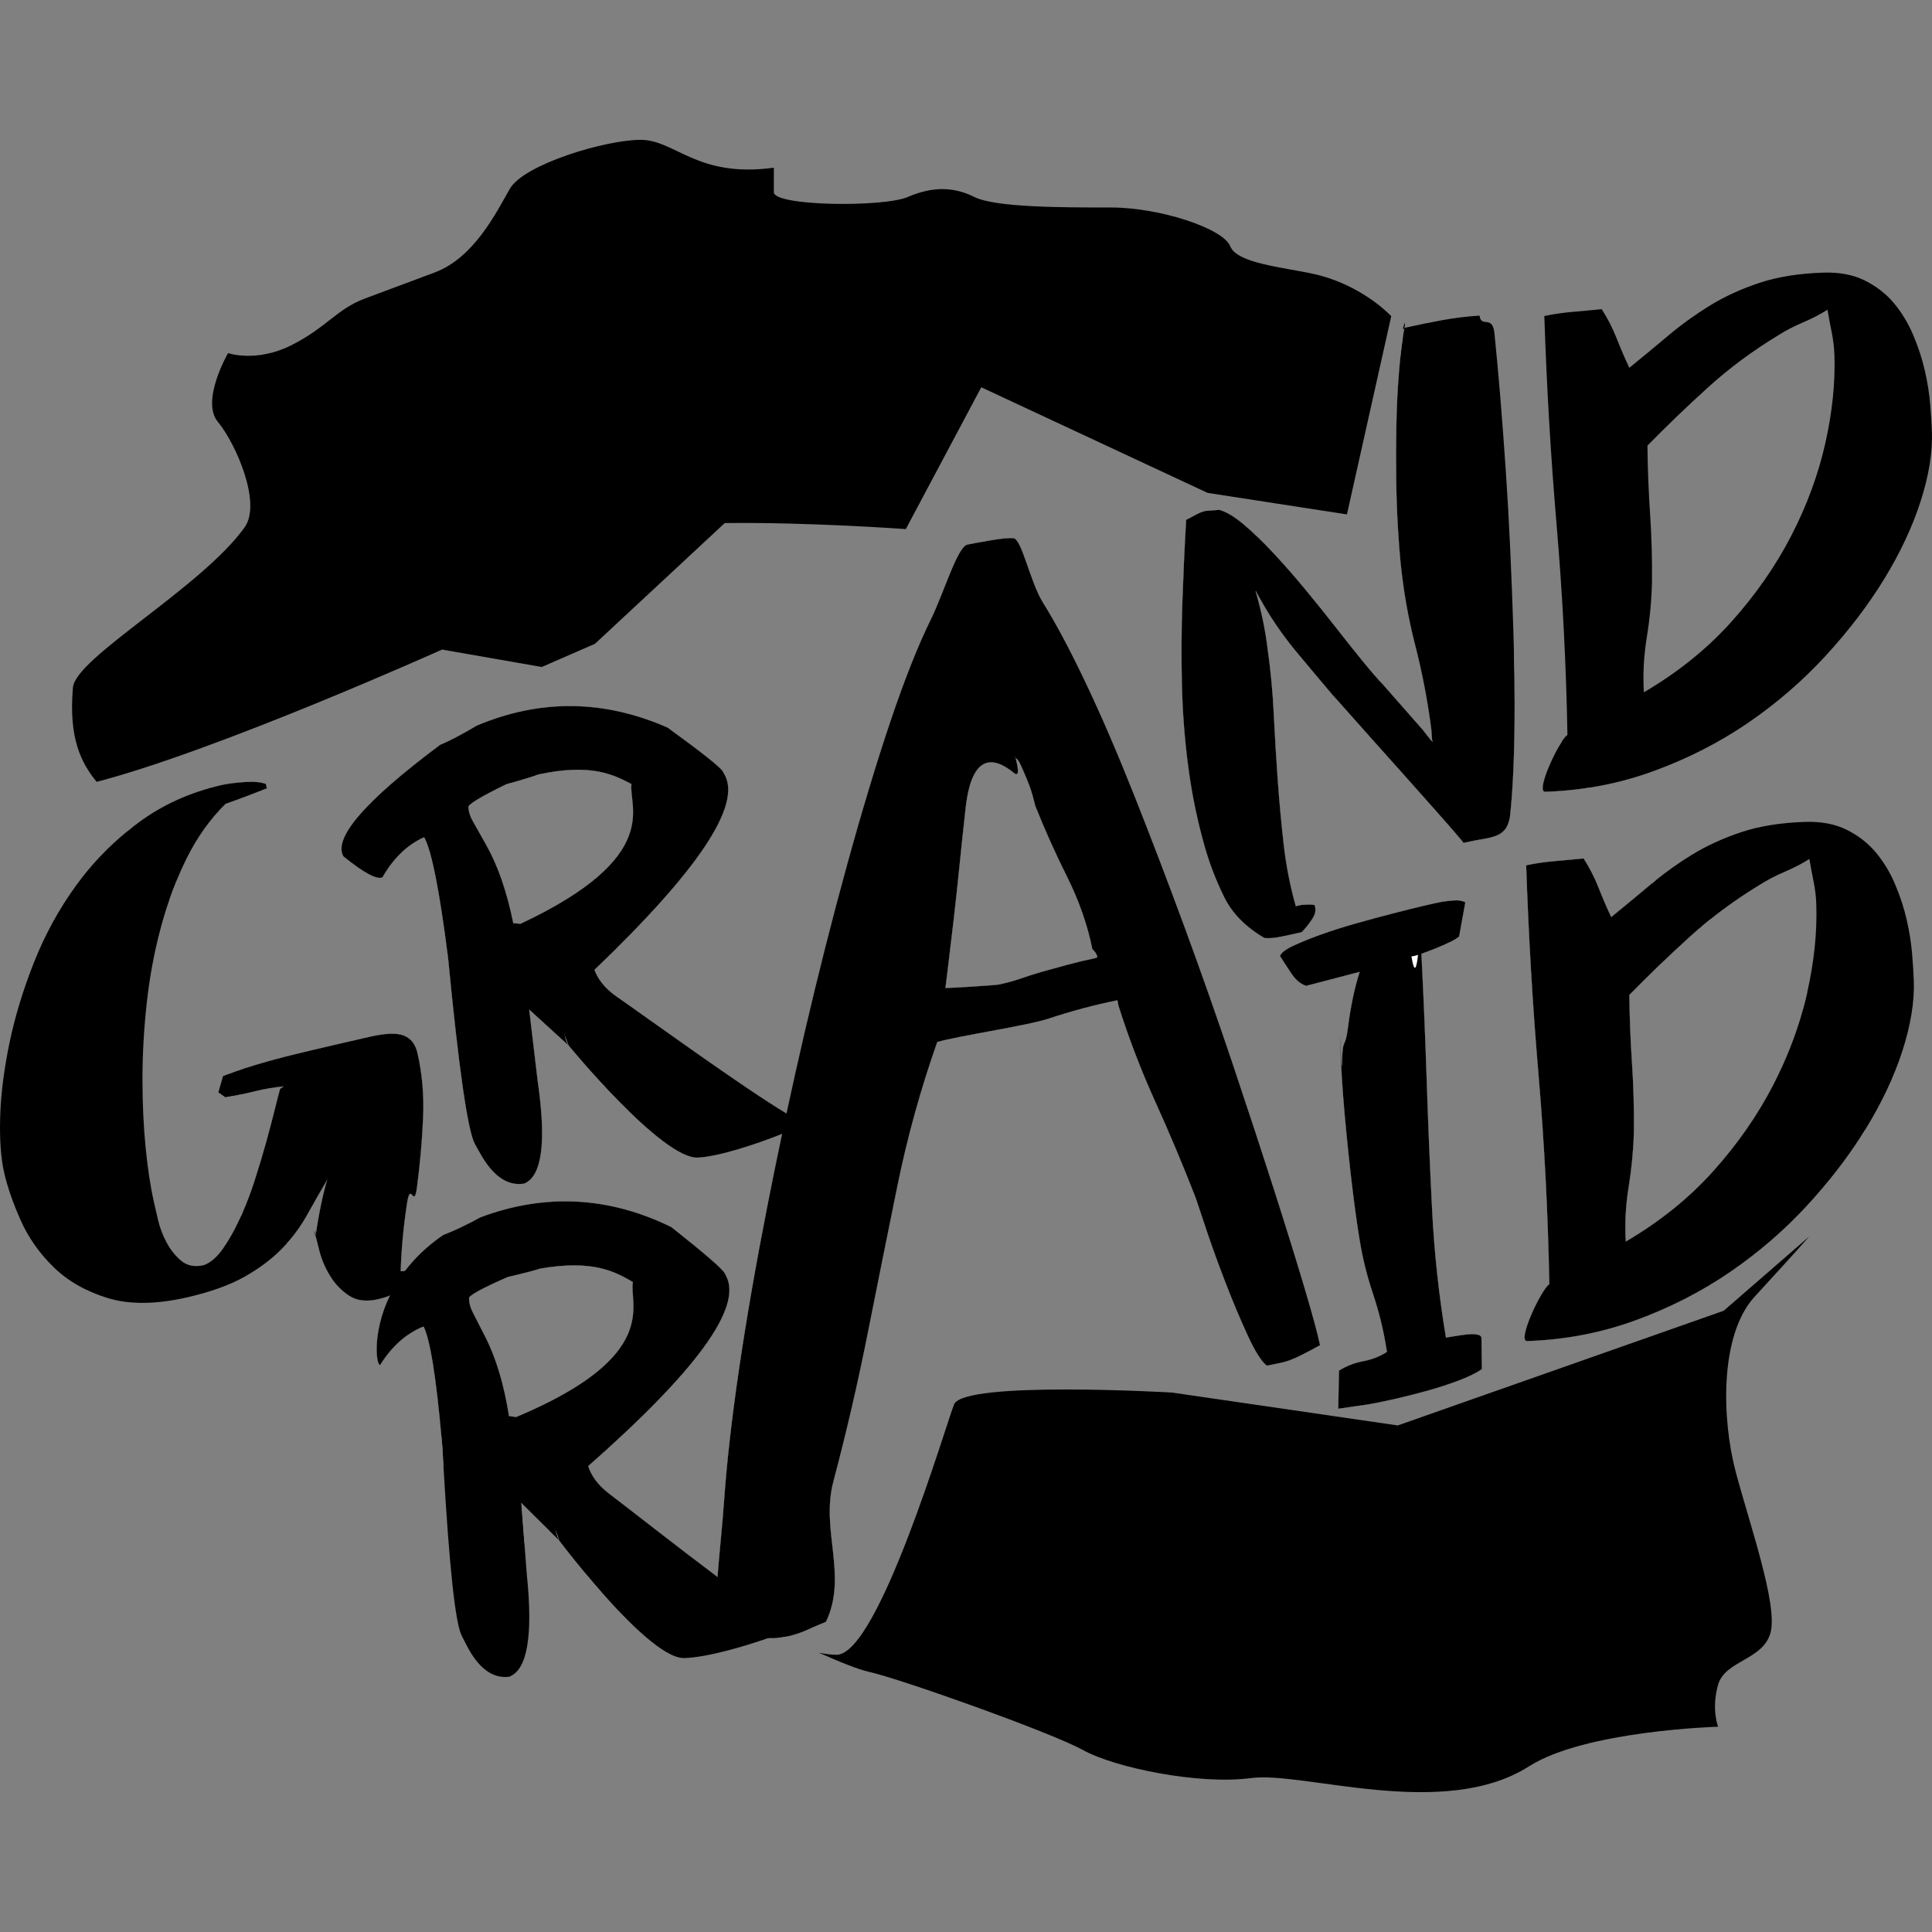 <svg xml:space="preserve" style="enable-background:new 0 0 1417.323 1417.323;" viewBox="0 0 1417.323 1417.323" y="0px" x="0px" xmlns:xlink="http://www.w3.org/1999/xlink" xmlns="http://www.w3.org/2000/svg" id="Calque_1" version="1.1">
<rect x="0" y="0" width="1417.323" height="1417.323" fill="#808080" stroke="none"/>
<g>
	<g>
		<g>
			<g>
				<g>
					<path d="M195.763,578.285c-9.85,4-19.94,7.81-30.27,11.42c-11.48,11.3-21.08,24.84-28.84,40.6c-2.6,5.27-5.03,10.66-7.28,16.18
						c-12.18-16.21-23.94-30.05-31.86-39.98c1.17-0.91,2.36-1.81,3.55-2.71c17.66-13.22,38.07-22.5,61.26-27.84
						c4.32-0.99,9.94-1.73,16.88-2.21c6.92-0.48,12.19-0.02,15.83,1.37L195.763,578.285z"></path>
					<path d="M956.953,944.665c-6.06-20.36-13.57-44.56-22.55-72.62c-9-28.06-19.05-58.63-30.15-91.72
						c-11.12-33.07-22.8-66.28-35.04-99.61c-12.26-33.33-24.58-65.57-36.93-96.75c-12.38-31.16-24.31-58.87-35.83-83.1
						c-11.51-24.22-21.96-43.81-31.3-58.75c-9.36-14.94-15.52-46.66-21.7-47.31c-3.36-0.27-8.89,0.27-16.6,1.58
						c-7.71,1.33-13.42,2.37-17.11,3.12c-7.41,1.5-17.39,35.66-26.74,54.63c-9.37,18.97-19.2,43.73-29.52,74.28
						s-20.93,65.67-31.88,105.36c-10.94,39.69-21.34,80.69-31.2,123c-4.65,19.97-9.13,39.98-13.45,60.03
						c-30.41-18-102.29-70.21-124.48-85.62c-9.31-6.46-14.1-13.39-16.38-19.71c76.28-73.04,108.09-120.8,95.42-143.3l-1.22-2.18
						c-1.78-3.16-15.3-13.91-40.55-32.23c-46.75-20.56-93.42-21.04-140.03-1.44c-10.58,6.32-19.55,11.03-26.9,14.13
						c-54.88,40.99-78.52,68.25-70.89,81.78c14.88,12.05,24.42,17.19,28.62,15.43c7.61-13.37,17.17-22.9,28.67-28.6l1.98-0.83
						c5.41,9.61,11.26,39.11,17.53,88.49c7.89,81.8,14.49,127.41,19.8,136.83l3.74,6.64c9.43,16.77,20.22,24.12,32.36,22.07
						c13.04-5.49,16.31-30.6,9.8-75.35l-6.22-52.34l28.91,26.37c0,0,68.64,83.64,94.92,82.28c15.61-0.81,43.59-10.1,61.71-17.41
						c-3.7,17.47-7.27,34.98-10.71,52.52c-8.4,42.74-15.33,82.55-20.78,119.47c-5.44,36.9-9.14,69.55-11.1,97.93
						c-1.01,14.67-3.25,35.99-4.79,55.12c-30.59-22.98-65.25-50.27-79.32-60.94c-9.02-6.84-13.52-13.97-15.54-20.38
						c79.25-69.79,113.03-116.19,101.31-139.2l-1.14-2.23c-1.65-3.23-14.7-14.53-39.16-33.89c-45.86-22.49-92.48-24.91-139.86-7.27
						c-10.83,5.88-19.99,10.21-27.46,12.99c-11.98,8.19-21.16,17.27-28.13,26.47l-3.14,0.22c0.47-15.95,2.02-32.57,4.66-49.88
						c2.64-17.31,5.08,5.28,7.32-11.94c2.25-17.22,3.73-34.13,4.46-50.75s-0.64-32.45-4.1-47.49c-1.51-6.58-4.89-10.87-10.11-12.89
						c-5.22-2.01-13.52-1.71-24.92,0.91c-7.87,1.81-16.5,3.8-25.94,5.97c-9.43,2.17-18.95,4.43-28.55,6.76
						c-9.61,2.33-19.05,4.88-28.35,7.63c-3.3,0.98-6.48,1.97-9.51,2.97c-0.61,6.58-1.38,12.92-2.26,19
						c3.46-0.71,6.92-1.49,10.39-2.35c7.24-1.79,14.31-2.98,21.21-3.58l-2.7,1.73c-0.93,3.18-2.25,8.25-3.95,15.2
						c-1.72,6.95-3.82,14.92-6.29,23.9c-2.5,8.99-5.31,18.35-8.44,28.11c-2.67,8.29-5.64,16.2-8.93,23.74
						c10.16,5.29,22.69,12.34,34.35,20.37c4.87-5.69,9.05-11.68,12.57-17.97c4.83-8.66,9.92-17.56,15.26-26.71
						c-1.44,4.54-2.9,10.32-4.38,17.34c-1.49,7.02-2.81,14.38-3.92,22.06c0.15-4.25-0.3-0.5-0.43,1.38
						c-0.22-0.88-0.41-1.68-0.57-2.41c-0.71-3.07,0,2.52,0.54,3.17c0.01,0.17,0.03,0.21,0.08,0.05c0.04,0.02,0.08-0.01,0.13-0.08
						c0.72,2.97,1.68,6.72,2.87,11.24c1.65,6.31,4.29,12.38,7.91,18.22c3.62,5.85,8.23,10.6,13.84,14.26
						c5.59,3.66,12.72,4.49,21.37,2.51c2.83-0.66,5.65-1.54,8.47-2.67c-13.37,27.7-9.87,51.91-7.1,50.88
						c8.17-13.03,18.11-22.16,29.84-27.38l2.02-0.75c4.75,9.32,9.12,36.47,13.15,81.46c15.3,4.44,34.54,12.21,49.05,25.4
						c14.38,13.08,24.11,29.48,30.54,43.46l6.73,6.68c0,0,8.07,10.72,19.68,24.6c21.47,0.04,59.33-2.62,79.27,10.07
						c4.31,2.74,9.76,5.96,15.97,9.47c13.18,7.44,29.84,16.17,46.48,24.36c1.44,0.71,2.88,1.42,4.32,2.11
						c0.54-0.1,1.08-0.2,1.62-0.31c4.76-0.96,9.53-2.53,14.32-4.68c4.79-2.16,9.47-4.17,14.05-6.05
						c16.18-34.11-4.11-67.06,5.42-102.9c9.5-35.84,17.87-71.91,25.1-108.24c7.21-36.32,14.48-72.42,21.8-108.3
						c7.3-35.86,17.06-71.15,29.29-105.89c16.1-4.68,65.55-11.8,82.05-17.28c16.49-5.47,33.2-9.93,50.12-13.36l0.83,4.1
						c7.62,24.07,16.66,47.62,27.11,70.64c10.43,23.03,20.25,46.41,29.48,70.16c1.44,4.44,4.24,12.77,8.36,24.98
						c4.12,12.2,8.78,25.01,13.98,38.43c5.19,13.41,10.49,25.98,15.89,37.69c5.39,11.71,10.05,19.06,13.96,22.07l10.3-2.09
						c4.23-0.86,9.08-2.67,14.58-5.44c5.49-2.78,10.21-5.27,14.16-7.49C966.803,979.065,962.993,965.015,956.953,944.665z
						 M381.793,677.715l-5.27-0.48c-4.64-23-11.25-42.13-19.84-57.37l-9.99-17.75c-1.89-3.35-2.9-6.6-3.04-9.75
						c-1.03-1.83,8.2-7.51,27.71-17.05c12.72-3.54,20.51-5.92,23.38-7.13c39.21-8.5,55.65,0.29,68.53,7
						C460.803,591.245,486.853,628.475,381.793,677.715z M373.403,1038.845c-3.67-23.17-9.48-42.56-17.42-58.15l-9.25-18.14
						c-1.75-3.43-2.62-6.72-2.63-9.87c-0.96-1.88,8.51-7.17,28.4-15.88c12.85-3.01,20.73-5.07,23.65-6.15
						c39.53-6.87,55.59,2.61,68.18,9.85c-3.14,15.94,21.34,54.21-85.67,99.04L373.403,1038.845z M802.763,703.065
						c-6.34,1.29-12.91,2.86-19.67,4.7c-6.79,1.86-13.29,3.65-19.54,5.38c-5.2,1.54-10.24,3.15-15.12,4.84
						c-4.89,1.71-10.24,3.15-16.05,4.33c-2.64,0.53-37.69,2.71-38.83,2.46c0.4-3.39,1.19-9.72,2.34-18.97
						c1.15-9.23,2.43-19.93,3.82-32.08c1.39-12.13,2.78-24.98,4.16-38.55c1.37-13.55,2.69-26.04,3.96-37.44
						c1.26-11.39,4.49-56.45,36.01-30.71c4.82,3.94,2.44-6.24,1.23-10.85c1.12,0.34,2.39,2.07,3.81,5.2
						c1.48,3.25,3.05,6.86,4.66,10.8c1.63,3.93,2.93,7.7,3.94,11.29c1,3.6,1.65,6.07,1.92,7.44c6.78,17.13,14.55,34.53,23.37,52.18
						c8.8,17.67,15.01,35.38,18.61,53.15c2.05,1.96,3.26,3.85,3.63,5.66C805.103,702.365,804.353,702.745,802.763,703.065z"></path>
					<path d="M1020.633,231.905l-32.52,145.46l-102.2-15.78l-166.05-77.49l-55.35,104.05c0,0-71.74-5.21-132.84-4.42l-95.2,88.56
						l-39.03,17.02l-73.15-12.78c0,0-164.45,73.93-253.39,97.04c-11.26-13.86-20.64-31.66-17.39-69.22
						c1.89-21.85,94.05-73.14,125.89-117.39c12.91-17.95-6.69-62.01-19.54-77.43s7.45-50.48,7.45-50.48s20.56,7.15,46.27-5.7
						c25.7-12.85,33.45-26.58,54.01-34.29s20.56-7.71,51.14-19.1c28.91-10.76,45-43.43,55.28-61.42
						c10.28-17.99,70.19-35.94,95.89-35.94c25.7,0,41.24,28.15,97.79,20.44c0,0,0,7.71,0,17.99c0,10.28,80.27,11.2,98.26,3.49
						c17.99-7.71,33.41-7.71,48.83,0c15.43,7.71,64.26,7.71,100.24,7.71c35.98,0,82.24,15.42,87.38,28.27
						c5.14,12.86,38.55,15.43,61.68,20.57C987.223,206.195,1007.783,219.055,1020.633,231.905z"></path>
					<path d="M1087.093,1004.405c-4.14,2.84-9.84,5.62-17.07,8.36c-7.24,2.73-14.98,5.25-23.25,7.55
						c-8.27,2.28-16.3,4.31-24.08,6.08c-7.78,1.75-14.11,3.04-18.97,3.85l-21.96,3.19l0.53-27.92c5.22-3.35,11.08-5.64,17.6-6.88
						c6.52-1.24,12.39-3.53,17.6-6.88l-0.83-4.96c-2.11-12.64-5.28-25.26-9.49-37.85c-4.22-12.6-7.4-25.37-9.56-38.31
						c-2-12.03-3.96-26.02-5.84-41.94c-1.89-15.92-3.65-32.79-5.27-50.62c-1.63-17.82-2.78-36.19-3.42-55.1
						c-0.1-2.8-0.14-4.05-0.14-4.2c0.08,1.02,1.4,34.08,1.67,19.42c0.32-17.68,2.24-8.12,4.21-23.92
						c1.98-15.8,4.87-29.58,8.68-41.35l-39.24,10.26c-4.05-1.18-7.74-4.28-11.06-9.29c-3.35-5.01-6.07-9.2-8.16-12.56
						c0.78-2.28,3.91-4.75,9.44-7.37c5.52-2.62,12.27-5.37,20.25-8.25s16.66-5.64,26.02-8.28c9.37-2.65,18.28-5.06,26.77-7.25
						c8.47-2.18,16.04-4.07,22.71-5.64c6.65-1.58,11.1-2.56,13.35-2.93c2.61-0.44,5.64-0.79,9.05-1.05c3.42-0.26,6.18,0.21,8.31,1.4
						l-4.5,24.91c-0.97,1.09-3.15,2.45-6.52,4.1c-3.38,1.65-7.05,3.27-11.01,4.86c-3.61,1.44-6.99,2.73-10.17,3.84
						c1.56,31.06,2.86,62.16,3.89,93.32c1.03,31.56,2.35,63.09,3.95,94.55c1.58,31.47,4.98,62.72,10.15,93.75
						c1.49-0.25,3.74-0.62,6.74-1.12c2.99-0.5,5.91-0.91,8.73-1.23c2.84-0.32,5.34-0.29,7.52,0.12c2.18,0.4,3.21,1.38,3.09,2.92
						L1087.093,1004.405z"></path>
					<path d="M1111.133,515.915c0.03,17.18-0.26,32.93-0.86,47.28c-0.6,14.35-1.47,26.47-2.61,36.37c-0.69,3.86-1.91,6.85-3.64,8.97
						c-1.74,2.12-3.99,3.67-6.75,4.67c-2.78,0.99-6.14,1.8-10.09,2.44c-3.95,0.64-8.45,1.52-13.51,2.66
						c-0.07-0.24-2.25-2.84-6.53-7.81c-4.29-4.98-9.72-11.17-16.32-18.59c-6.59-7.43-13.84-15.57-21.74-24.43
						c-7.89-8.85-15.4-17.25-22.5-25.18c-7.09-7.92-13.29-14.88-18.57-20.87c-5.29-5.98-8.7-9.79-10.24-11.42
						c-9.17-10.8-18.13-21.46-26.86-31.99c-8.73-10.53-16.57-21.69-23.5-33.48l-5.4-9.55c-0.26-0.93-0.57-1.35-0.9-1.28l0.79,2.79
						c3.76,13.25,6.44,26.5,8.04,39.73c2.2,15.33,3.68,31,4.46,47.02c0.77,16.02,1.73,32.05,2.87,48.11
						c1.15,16.06,2.62,31.98,4.4,47.78c1.79,15.78,4.77,31.01,8.92,45.65l4.05-0.91c1.41-0.07,2.91-0.16,4.5-0.27
						c1.59-0.11,3.32,0,5.21,0.32c1.25,3.18,0.7,6.58-1.68,10.2c-2.39,3.63-4.98,6.86-7.75,9.71l-7.6,1.7
						c-3.38,0.76-6.69,1.44-9.92,2.04c-3.25,0.6-6.52,0.77-9.81,0.53c-13.79-8.04-23.64-18.07-29.55-30.09
						c-5.92-12.03-10.67-24.31-14.23-36.86c-5.48-19.29-9.51-38.9-12.12-58.84c-2.61-19.93-4.15-39.91-4.62-59.96
						c-0.48-20.03-0.37-40.21,0.33-60.51c0.71-20.3,1.62-40.47,2.77-60.5c1.89-0.92,4.15-2.11,6.79-3.57
						c2.64-1.45,5.14-2.44,7.51-2.97l10.01-0.76c5.04,1.34,11,4.89,17.84,10.64c6.83,5.77,14.13,12.78,21.86,21.06
						c7.73,8.29,15.57,17.22,23.5,26.82c7.92,9.59,15.42,18.92,22.47,27.96c7.06,9.05,13.61,17.29,19.67,24.7
						c6.05,7.42,10.85,12.96,14.41,16.61l29.42,33.46l5.92,7.57l1.5,1.52l-0.49-1.75l-0.56-7.66c-2.69-20.9-6.63-41.4-11.79-61.5
						c-5.17-20.1-8.8-40.79-10.88-62.08c-0.58-5.81-1.19-13.95-1.83-24.44c-0.63-10.48-1.06-22.07-1.24-34.76
						c-0.19-12.68-0.16-25.86,0.1-39.51c0.25-13.65,0.87-26.65,1.87-38.98c0.36-4.52,0.77-8.88,1.23-13.06
						c2.16,4.99,4.96,9.49,8.57,12.38c3.78,3.02,7.56,5.15,11.2,7.05c8.76,4.56,16.77,7.76,22.21,18.65
						c7.71,15.42,2.57,25.7,12.85,38.55c2.73,3.41,3.59,7.54,3.44,12.49c-0.42,13.72-8.66,33.72-6.77,62.04
						c2.37,35.51,19.28,58.63,31.97,82.14C1111.063,501.445,1111.123,508.765,1111.133,515.915z"></path>
					<path d="M1162.503,578.335c-9.49,1.36-19.14,2.19-28.95,2.52c-5.68,0.19,3.07-21.35,10.21-33.6
						C1149.073,555.555,1155.213,565.555,1162.503,578.335z"></path>
					<path d="M1273.383,1079.955c10.28,38.55,30.72,96.82,25.58,117.38c-5.14,20.56-33.41,20.56-38.55,38.55
						c-5.14,17.99,0,30.84,0,30.84s-97.47,2.76-138.71,29.04c-62.77,39.99-165.33,3.49-203.88,8.63
						c-38.55,5.14-100.23-7.71-123.36-20.56s-133.65-52.17-156.78-57.31c-7.66-1.7-21.25-7.07-37.02-14.14
						c4.45,0.97,8.8,1.55,12.93,1.59c30.94,0.29,81.09-171.34,86.35-183.76c7.41-17.51,159.86-8.63,159.86-8.63l165.6,24.13
						l239.11-84.14l62.7-54.45c-12.69,14.45-27.1,29.94-40.18,44.32C1261.333,979.715,1263.103,1041.405,1273.383,1079.955z"></path>
					<path d="M1365.323,833.495c-11.02,17.18-24.12,34.03-39.31,50.55c-16.92,18.39-35.89,34.78-56.93,49.19
						c-21.04,14.39-44.16,26.2-69.36,35.4c-25.22,9.2-51.7,14.26-79.46,15.17c-7.61,0.25,10.73-38.57,16.33-41.67
						c-0.93-51.4-3.57-102.57-7.9-153.51c-4.34-50.93-7.36-102.21-9.06-153.83c6.81-1.44,13.72-2.46,20.75-3.05
						c7.02-0.6,14.13-1.25,21.35-1.98c4.41,6.9,8.07,14.06,10.99,21.48c2.9,7.43,5.99,14.61,9.27,21.53
						c9.64-7.83,19.18-15.74,28.63-23.69c0.3-0.25,0.59-0.5,0.89-0.73c12.57,12.41,25.56,22.4,37.62,30.59
						c-3.25,2.72-6.44,5.49-9.55,8.32c-15.53,14.09-30.29,28.29-44.29,42.58c0.17,16.74,0.82,33.45,1.94,50.16
						c1.12,16.71,1.57,33.56,1.37,50.55c-0.33,13.11-1.61,26.5-3.81,40.15c-2.23,13.66-2.93,27.03-2.12,40.11
						c25.03-14.65,46.45-31.92,64.27-51.79c17.8-19.88,32.44-40.92,43.89-63.13c9.42-18.27,16.7-36.75,21.86-55.46
						c1.98,6.14,2.97,12.99,2.97,20.83c0,28.27,23.05,39.43,33.34,57.42C1362.013,823.955,1364.143,828.785,1365.323,833.495z"></path>
				</g>
				<path d="M956.953,944.665c-6.06-20.36-13.57-44.56-22.55-72.62
					c-9-28.06-19.05-58.63-30.15-91.72c-11.12-33.07-22.8-66.28-35.04-99.61c-12.26-33.33-24.58-65.57-36.93-96.75
					c-12.38-31.16-24.31-58.87-35.83-83.1c-11.51-24.22-21.96-43.81-31.3-58.75c-9.36-14.94-15.52-46.66-21.7-47.31
					c-3.36-0.27-8.89,0.27-16.6,1.58c-7.71,1.33-13.42,2.37-17.11,3.12c-7.41,1.5-17.39,35.66-26.74,54.63
					c-9.37,18.97-19.2,43.73-29.52,74.28s-20.93,65.67-31.88,105.36c-10.94,39.69-21.34,80.69-31.2,123
					c-4.65,19.97-9.13,39.98-13.45,60.03c-30.41-18-102.29-70.21-124.48-85.62c-9.31-6.46-14.1-13.39-16.38-19.71
					c76.28-73.04,108.09-120.8,95.42-143.3l-1.22-2.18c-1.78-3.16-15.3-13.91-40.55-32.23c-46.75-20.56-93.42-21.04-140.03-1.44
					c-10.58,6.32-19.55,11.03-26.9,14.13c-54.88,40.99-78.52,68.25-70.89,81.78c14.88,12.05,24.42,17.19,28.62,15.43
					c7.61-13.37,17.17-22.9,28.67-28.6l1.98-0.83c5.41,9.61,11.26,39.11,17.53,88.49c7.89,81.8,14.49,127.41,19.8,136.83l3.74,6.64
					c9.43,16.77,20.22,24.12,32.36,22.07c13.04-5.49,16.31-30.6,9.8-75.35l-6.22-52.34l28.91,26.37c0,0,68.64,83.64,94.92,82.28
					c15.61-0.81,43.59-10.1,61.71-17.41c-3.7,17.47-7.27,34.98-10.71,52.52c-8.4,42.74-15.33,82.55-20.78,119.47
					c-5.44,36.9-9.14,69.55-11.1,97.93c-1.01,14.67-3.25,35.99-4.79,55.12c-30.59-22.98-65.25-50.27-79.32-60.94
					c-9.02-6.84-13.52-13.97-15.54-20.38c79.25-69.79,113.03-116.19,101.31-139.2l-1.14-2.23c-1.65-3.23-14.7-14.53-39.16-33.89
					c-45.86-22.49-92.48-24.91-139.86-7.27c-10.83,5.88-19.99,10.21-27.46,12.99c-11.98,8.19-21.16,17.27-28.13,26.47l-3.14,0.22
					c0.47-15.95,2.02-32.57,4.66-49.88c2.64-17.31,5.08,5.28,7.32-11.94c2.25-17.22,3.73-34.13,4.46-50.75s-0.64-32.45-4.1-47.49
					c-1.51-6.58-4.89-10.87-10.11-12.89c-5.22-2.01-13.52-1.71-24.92,0.91c-7.87,1.81-16.5,3.8-25.94,5.97
					c-9.43,2.17-18.95,4.43-28.55,6.76c-9.61,2.33-19.05,4.88-28.35,7.63c-3.3,0.98-6.48,1.97-9.51,2.97
					c-4.04,1.32-7.84,2.66-11.41,4.02l-1.93,17.02c3.68-0.59,7.38-1.27,11.08-2.04c3.46-0.71,6.92-1.49,10.39-2.35
					c7.24-1.79,14.31-2.98,21.21-3.58l-2.7,1.73c-0.93,3.18-2.25,8.25-3.95,15.2c-1.72,6.95-3.82,14.92-6.29,23.9
					c-2.5,8.99-5.31,18.35-8.44,28.11c-2.67,8.29-5.64,16.2-8.93,23.74c-0.31,0.72-0.62,1.42-0.94,2.13l33.34,20.47
					c0.67-0.74,1.32-1.48,1.95-2.23c4.87-5.69,9.05-11.68,12.57-17.97c4.83-8.66,9.92-17.56,15.26-26.71
					c-1.44,4.54-2.9,10.32-4.38,17.34c-1.49,7.02-2.81,14.38-3.92,22.06c0.15-4.25-0.3-0.5-0.43,1.38
					c-0.22-0.88-0.41-1.68-0.57-2.41c-0.71-3.07,0,2.52,0.54,3.17c0.01,0.17,0.03,0.21,0.08,0.05c0.04,0.02,0.08-0.01,0.13-0.08
					c0.72,2.97,1.68,6.72,2.87,11.24c1.65,6.31,4.29,12.38,7.91,18.22c3.62,5.85,8.23,10.6,13.84,14.26
					c5.59,3.66,12.72,4.49,21.37,2.51c2.83-0.66,5.65-1.54,8.47-2.67c-13.37,27.7-9.87,51.91-7.1,50.88
					c8.17-13.03,18.11-22.16,29.84-27.38l2.02-0.75c4.75,9.32,9.12,36.47,13.15,81.46c0.22,2.5,0.45,5.07,0.67,7.69
					c0.24,4.35,0.48,8.6,0.71,12.75l59.43,57.26l-2.28-29.71l21.06,20.87l6.73,6.68c0,0,8.07,10.72,19.68,24.6
					c3.44,4.1,7.18,8.48,11.12,12.94c24.75,3.72,63.17,9.56,83.84,12.95c7.84,1.29,13.12,2.23,14.13,2.57
					c0,0,12.51,8.72,28.87,16.87c0.94,0.47,1.89,0.94,2.85,1.4c1.68-0.15,3.42-0.39,5.23-0.72c0.54-0.1,1.08-0.2,1.62-0.31
					c4.76-0.96,9.53-2.53,14.32-4.68c4.79-2.16,9.47-4.17,14.05-6.05c16.18-34.11-4.11-67.06,5.42-102.9
					c9.5-35.84,17.87-71.91,25.1-108.24c7.21-36.32,14.48-72.42,21.8-108.3c7.3-35.86,17.06-71.15,29.29-105.89
					c16.1-4.68,65.55-11.8,82.05-17.28c16.49-5.47,33.2-9.93,50.12-13.36l0.83,4.1c7.62,24.07,16.66,47.62,27.11,70.64
					c10.43,23.03,20.25,46.41,29.48,70.16c1.44,4.44,4.24,12.77,8.36,24.98c4.12,12.2,8.78,25.01,13.98,38.43
					c5.19,13.41,10.49,25.98,15.89,37.69c5.39,11.71,10.05,19.06,13.96,22.07l10.3-2.09c4.23-0.86,9.08-2.67,14.58-5.44
					c5.49-2.78,10.21-5.27,14.16-7.49C966.803,979.065,962.993,965.015,956.953,944.665z M381.793,677.715l-5.27-0.48
					c-4.64-23-11.25-42.13-19.84-57.37l-9.99-17.75c-1.89-3.35-2.9-6.6-3.04-9.75c-1.03-1.83,8.2-7.51,27.71-17.05
					c12.72-3.54,20.51-5.92,23.38-7.13c39.21-8.5,55.65,0.29,68.53,7C460.803,591.245,486.853,628.475,381.793,677.715z
					 M372.503,936.805c12.85-3.01,20.73-5.07,23.65-6.15c39.53-6.87,55.59,2.61,68.18,9.85c-3.14,15.94,21.34,54.21-85.67,99.04
					l-5.26-0.7c-3.67-23.17-9.48-42.56-17.42-58.15l-9.25-18.14c-1.75-3.43-2.62-6.72-2.63-9.87
					C343.143,950.805,352.613,945.515,372.503,936.805z M802.763,703.065c-6.34,1.29-12.91,2.86-19.67,4.7
					c-6.79,1.86-13.29,3.65-19.54,5.38c-5.2,1.54-10.24,3.15-15.12,4.84c-4.89,1.71-10.24,3.15-16.05,4.33
					c-2.64,0.53-37.69,2.71-38.83,2.46c0.4-3.39,1.19-9.72,2.34-18.97c1.15-9.23,2.43-19.93,3.82-32.08
					c1.39-12.13,2.78-24.98,4.16-38.55c1.37-13.55,2.69-26.04,3.96-37.44c1.26-11.39,4.49-56.45,36.01-30.71
					c4.82,3.94,2.44-6.24,1.23-10.85c1.12,0.34,2.39,2.07,3.81,5.2c1.48,3.25,3.05,6.86,4.66,10.8c1.63,3.93,2.93,7.7,3.94,11.29
					c1,3.6,1.65,6.07,1.92,7.44c6.78,17.13,14.55,34.53,23.37,52.18c8.8,17.67,15.01,35.38,18.61,53.15
					c2.05,1.96,3.26,3.85,3.63,5.66C805.103,702.365,804.353,702.745,802.763,703.065z M195.033,575.115
					c-3.64-1.39-8.91-1.85-15.83-1.37c-6.94,0.48-12.56,1.22-16.88,2.21c-23.19,5.34-43.6,14.62-61.26,27.84
					c-1.19,0.9-2.38,1.8-3.55,2.71c-1.41,1.1-2.8,2.22-4.17,3.35l30.95,50.05c1.58-4.55,3.27-9.02,5.08-13.42
					c2.25-5.52,4.68-10.91,7.28-16.18c7.76-15.76,17.36-29.3,28.84-40.6c10.33-3.61,20.42-7.42,30.27-11.42L195.033,575.115z" style="fill-rule:evenodd;clip-rule:evenodd;fill:#FFFFFF;"></path>
				<path d="M1087.093,1004.405c-4.14,2.84-9.84,5.62-17.07,8.36
					c-7.24,2.73-14.98,5.25-23.25,7.55c-8.27,2.28-16.3,4.31-24.08,6.08c-7.78,1.75-14.11,3.04-18.97,3.85l-21.96,3.19l0.53-27.92
					c5.22-3.35,11.08-5.64,17.6-6.88c6.52-1.24,12.39-3.53,17.6-6.88l-0.83-4.96c-2.11-12.64-5.28-25.26-9.49-37.85
					c-4.22-12.6-7.4-25.37-9.56-38.31c-2-12.03-3.96-26.02-5.84-41.94c-1.89-15.92-3.65-32.79-5.27-50.62
					c-1.63-17.82-2.78-36.19-3.42-55.1c-0.1-2.8-0.14-4.05-0.14-4.2c0.08,1.02,1.4,34.08,1.67,19.42
					c0.32-17.68,2.24-8.12,4.21-23.92c1.98-15.8,4.87-29.58,8.68-41.35l-39.24,10.26c-4.05-1.18-7.74-4.28-11.06-9.29
					c-3.35-5.01-6.07-9.2-8.16-12.56c0.78-2.28,3.91-4.75,9.44-7.37c5.52-2.62,12.27-5.37,20.25-8.25s16.66-5.64,26.02-8.28
					c9.37-2.65,18.28-5.06,26.77-7.25c8.47-2.18,16.04-4.07,22.71-5.64c6.65-1.58,11.1-2.56,13.35-2.93
					c2.61-0.44,5.64-0.79,9.05-1.05c3.42-0.26,6.18,0.21,8.31,1.4l-4.5,24.91c-0.97,1.09-3.15,2.45-6.52,4.1
					c-3.38,1.65-7.05,3.27-11.01,4.86c-3.61,1.44-6.99,2.73-10.17,3.84c1.56,31.06,2.86,62.16,3.89,93.32
					c1.03,31.56,2.35,63.09,3.95,94.55c1.58,31.47,4.98,62.72,10.15,93.75c1.49-0.25,3.74-0.62,6.74-1.12
					c2.99-0.5,5.91-0.91,8.73-1.23c2.84-0.32,5.34-0.29,7.52,0.12c2.18,0.4,3.21,1.38,3.09,2.92L1087.093,1004.405z" style="fill-rule:evenodd;clip-rule:evenodd;fill:#FFFFFF;"></path>
				<path d="M1359.003,818.685l-33.34-57.42l5.9-28.91l-5.77-4.3
					c-0.02,0.08-0.03,0.15-0.05,0.23c-0.92,4.06-1.93,8.11-3.05,12.15c-5.16,18.71-12.44,37.19-21.86,55.46
					c-11.45,22.21-26.09,43.25-43.89,63.13c-17.82,19.87-39.24,37.14-64.27,51.79c-0.81-13.08-0.11-26.45,2.12-40.11
					c2.2-13.65,3.48-27.04,3.81-40.15c0.2-16.99-0.25-33.84-1.37-50.55c-1.12-16.71-1.77-33.42-1.94-50.16
					c14-14.29,28.76-28.49,44.29-42.58c3.11-2.83,6.3-5.6,9.55-8.32c1.7-1.43,3.41-2.84,5.15-4.22l-39.23-29.26
					c-1.19,0.94-2.37,1.9-3.54,2.89c-0.3,0.23-0.59,0.48-0.89,0.73c-9.45,7.95-18.99,15.86-28.63,23.69
					c-3.28-6.92-6.37-14.1-9.27-21.53c-2.92-7.42-6.58-14.58-10.99-21.48c-7.22,0.73-14.33,1.38-21.35,1.98
					c-7.03,0.59-13.94,1.61-20.75,3.05c1.7,51.62,4.72,102.9,9.06,153.83c4.33,50.94,6.97,102.11,7.9,153.51
					c-5.6,3.1-23.94,41.92-16.33,41.67c27.76-0.91,54.24-5.97,79.46-15.17c25.2-9.2,48.32-21.01,69.36-35.4
					c21.04-14.41,40.01-30.8,56.93-49.19c15.19-16.52,28.29-33.37,39.31-50.55c0.95-1.47,1.88-2.94,2.79-4.42L1359.003,818.685z
					 M1110.953,493.945c-0.09-5.6-0.21-11.29-0.35-17.09l-31.62-65.05l24.55-29.86l-17.78-32.18l-38.5-69.69l-18.06-32.68
					c-0.63,4.2-1.2,8.62-1.71,13.25c-0.46,4.18-0.87,8.54-1.23,13.06c-1,12.33-1.62,25.33-1.87,38.98
					c-0.26,13.65-0.29,26.83-0.1,39.51c0.18,12.69,0.61,24.28,1.24,34.76c0.64,10.49,1.25,18.63,1.83,24.44
					c2.08,21.29,5.71,41.98,10.88,62.08c5.16,20.1,9.1,40.6,11.79,61.5l0.56,7.66l0.49,1.75l-1.5-1.52l-5.92-7.57l-29.42-33.46
					c-3.56-3.65-8.36-9.19-14.41-16.61c-6.06-7.41-12.61-15.65-19.67-24.7c-7.05-9.04-14.55-18.37-22.47-27.96
					c-7.93-9.6-15.77-18.53-23.5-26.82c-7.73-8.28-15.03-15.29-21.86-21.06c-6.84-5.75-12.8-9.3-17.84-10.64l-10.01,0.76
					c-2.37,0.53-4.87,1.52-7.51,2.97c-2.64,1.46-4.9,2.65-6.79,3.57c-1.15,20.03-2.06,40.2-2.77,60.5
					c-0.7,20.3-0.81,40.48-0.33,60.51c0.47,20.05,2.01,40.03,4.62,59.96c2.61,19.94,6.64,39.55,12.12,58.84
					c3.56,12.55,8.31,24.83,14.23,36.86c5.91,12.02,15.76,22.05,29.55,30.09c3.29,0.24,6.56,0.07,9.81-0.53
					c3.23-0.6,6.54-1.28,9.92-2.04l7.6-1.7c2.77-2.85,5.36-6.08,7.75-9.71c2.38-3.62,2.93-7.02,1.68-10.2
					c-1.89-0.32-3.62-0.43-5.21-0.32c-1.59,0.11-3.09,0.2-4.5,0.27l-4.05,0.91c-4.15-14.64-7.13-29.87-8.92-45.65
					c-1.78-15.8-3.25-31.72-4.4-47.78c-1.14-16.06-2.1-32.09-2.87-48.11c-0.78-16.02-2.26-31.69-4.46-47.02
					c-1.6-13.23-4.28-26.48-8.04-39.73l-0.79-2.79c0.33-0.07,0.64,0.35,0.9,1.28l5.4,9.55c6.93,11.79,14.77,22.95,23.5,33.48
					c8.73,10.53,17.69,21.19,26.86,31.99c1.54,1.63,4.95,5.44,10.24,11.42c5.28,5.99,11.48,12.95,18.57,20.87
					c7.1,7.93,14.61,16.33,22.5,25.18c7.9,8.86,15.15,17,21.74,24.43c6.6,7.42,12.03,13.61,16.32,18.59
					c4.28,4.97,6.46,7.57,6.53,7.81c5.06-1.14,9.56-2.02,13.51-2.66c3.95-0.64,7.31-1.45,10.09-2.44c2.76-1,5.01-2.55,6.75-4.67
					c1.73-2.12,2.95-5.11,3.64-8.97c1.14-9.9,2.01-22.02,2.61-36.37c0.6-14.35,0.89-30.1,0.86-47.28
					C1111.123,508.765,1111.063,501.445,1110.953,493.945z M1145.903,543.805c-0.69,1.03-1.4,2.19-2.14,3.45
					c-7.14,12.25-15.89,33.79-10.21,33.6c9.81-0.33,19.46-1.16,28.95-2.52c1.26-0.18,2.52-0.37,3.77-0.58L1145.903,543.805z" style="fill-rule:evenodd;clip-rule:evenodd;fill:#FFFFFF;"></path>
			</g>
		</g>
	</g>
	<path d="M571.633,1198.675c-1.17,0.46-2.43,0.94-3.76,1.43c-1.35,0.5-2.77,1.02-4.26,1.55c-18.41,6.52-46.45,14.52-61.97,14.68
		c-14.31,0.14-40.08-25.34-60.61-48.62c-3.94-4.46-7.68-8.84-11.12-12.94c-11.61-13.88-19.68-24.6-19.68-24.6
		c-0.01-0.01-0.01-0.02-0.01-0.03c-0.12-0.33-1.04-2.92-2.41-6.9c-5.67-16.6-18.99-57.39-13.28-59.05
		c7.13-2.07,37.83-10.34,38.3-10.46c-0.22,0.43-5.08,9.86-1.33,21.8c2.02,6.41,6.52,13.54,15.54,20.38
		c14.07,10.67,48.73,37.96,79.32,60.94c26.45,19.88,49.85,36.54,54.29,36.5C583.673,1193.325,579.533,1195.575,571.633,1198.675z"></path>
	<path d="M306.263,772.565c-1.51-6.58-4.89-10.87-10.11-12.89c-5.22-2.01-13.52-1.71-24.92,0.91c-7.87,1.81-16.5,3.8-25.94,5.97
		c-9.43,2.17-18.95,4.43-28.55,6.76c-9.61,2.33-19.05,4.88-28.35,7.63c-3.3,0.98-6.48,1.97-9.51,2.97
		c-4.04,1.32-7.84,2.66-11.41,4.02c-1.31,0.49-2.58,0.99-3.82,1.49l-3.46,11.93l5.19,3.63c0.05-0.01,0.11-0.02,0.16-0.03
		c3.68-0.59,7.38-1.27,11.08-2.04c3.46-0.71,6.92-1.49,10.39-2.35c7.24-1.79,14.31-2.98,21.21-3.58l-2.7,1.73
		c-0.93,3.18-2.25,8.25-3.95,15.2c-1.72,6.95-3.82,14.92-6.29,23.9c-2.5,8.99-5.31,18.35-8.44,28.11
		c-2.67,8.29-5.64,16.2-8.93,23.74c-0.31,0.72-0.62,1.42-0.94,2.13c-0.27,0.61-0.54,1.22-0.82,1.82c-4,8.72-8.18,16.18-12.55,22.38
		c-4.37,6.2-9.02,10.24-13.97,12.12c-6.68,1.54-12.19,0.51-16.53-3.06c-4.34-3.58-7.97-8.07-10.85-13.46
		c-2.91-5.4-5.01-10.97-6.34-16.73c-1.32-5.76-2.28-9.93-2.88-12.51c-2.59-11.28-4.67-24.78-6.22-40.51
		c-1.55-15.72-2.32-32.56-2.31-50.5s1.04-36.36,3.11-55.27c2.06-18.9,5.47-37.32,10.26-55.25c1.9-7.15,4.03-14.12,6.42-20.92
		c1.58-4.55,3.27-9.02,5.08-13.42c2.25-5.52,4.68-10.91,7.28-16.18c7.76-15.76,17.36-29.3,28.84-40.6
		c10.33-3.61,20.42-7.42,30.27-11.42l-0.73-3.17c-3.64-1.39-8.91-1.85-15.83-1.37c-6.94,0.48-12.56,1.22-16.88,2.21
		c-23.19,5.34-43.6,14.62-61.26,27.84c-1.19,0.9-2.38,1.8-3.55,2.71c-1.41,1.1-2.8,2.22-4.17,3.35
		c-14.37,11.76-26.9,25.03-37.58,39.81c-12.57,17.36-22.84,36.12-30.81,56.26c-8,20.15-14,39.9-18.02,59.26
		c-4.03,19.36-6.3,37.39-6.81,54.08c-0.49,16.69,0.49,30.45,2.98,41.26c2.38,10.33,6.37,21.85,11.99,34.53
		c5.61,12.69,13.62,24.15,24.05,34.37c10.42,10.22,23.65,17.81,39.69,22.78c16.04,4.96,35.65,4.79,58.84-0.55
		c16.89-3.89,30.75-8.88,41.56-14.95c10.8-6.08,19.9-12.87,27.28-20.38c1.31-1.33,2.58-2.69,3.8-4.06c0.67-0.74,1.32-1.48,1.95-2.23
		c4.87-5.69,9.05-11.68,12.57-17.97c4.83-8.66,9.92-17.56,15.26-26.71c-1.44,4.54-2.9,10.32-4.38,17.34
		c-1.49,7.02-2.81,14.38-3.92,22.06c-0.05,1.26-0.14,1.89-0.25,2.11c0.72,2.97,1.68,6.72,2.87,11.24
		c1.65,6.31,4.29,12.38,7.91,18.22c3.62,5.85,8.23,10.6,13.84,14.26c5.59,3.66,12.72,4.49,21.37,2.51c2.83-0.66,5.65-1.54,8.47-2.67
		c1.48-0.59,2.95-1.25,4.43-1.97c4.27-2.1,7.79-4.34,10.56-6.7l4.53-9.95l-8.46,0.6l-3.14,0.22c0.47-15.95,2.02-32.57,4.66-49.88
		c2.64-17.31,5.08,5.28,7.32-11.94c2.25-17.22,3.73-34.13,4.46-50.75S309.723,787.605,306.263,772.565z M231.363,906.135
		c-0.22-0.88-0.41-1.68-0.57-2.41c-0.71-3.07,0,2.52,0.54,3.17c0.01,0.17,0.03,0.21,0.08,0.05c0.04,0.02,0.08-0.01,0.13-0.08
		c-0.03-0.08-0.05-0.16-0.06-0.24c0.07-0.35,0.17-0.95,0.31-1.87C231.943,900.505,231.493,904.255,231.363,906.135z"></path>
	<path d="M956.953,944.665c-6.06-20.36-13.57-44.56-22.55-72.62c-9-28.06-19.05-58.63-30.15-91.72
		c-11.12-33.07-22.8-66.28-35.04-99.61c-12.26-33.33-24.58-65.57-36.93-96.75c-12.38-31.16-24.31-58.87-35.83-83.1
		c-11.51-24.22-21.96-43.81-31.3-58.75c-9.36-14.94-15.52-46.66-21.7-47.31c-3.36-0.27-8.89,0.27-16.6,1.58
		c-7.71,1.33-13.42,2.37-17.11,3.12c-7.41,1.5-17.39,35.66-26.74,54.63c-9.37,18.97-19.2,43.73-29.52,74.28
		s-20.93,65.67-31.88,105.36c-10.94,39.69-21.34,80.69-31.2,123c-4.65,19.97-9.13,39.98-13.45,60.03c-1.09,5-2.15,10-3.21,15.01
		c-3.7,17.47-7.27,34.98-10.71,52.52c-8.4,42.74-15.33,82.55-20.78,119.47c-5.44,36.9-9.14,69.55-11.1,97.93
		c-1.01,14.67-3.25,35.99-4.79,55.12c-0.5,6.14-0.92,12.06-1.21,17.46c-0.12,2.21-0.21,4.34-0.28,6.35
		c-0.24,7.41-0.11,13.37,0.6,16.89c2.22,10.94,13.62-11.81,20.13-4.11c4.24,5,10.25,7.74,18.01,8.21c2.22,0.14,4.59,0.09,7.11-0.15
		c1.68-0.15,3.42-0.39,5.23-0.72c0.54-0.1,1.08-0.2,1.62-0.31c4.76-0.96,9.53-2.53,14.32-4.68c4.79-2.16,9.47-4.17,14.05-6.05
		c16.18-34.11-4.11-67.06,5.42-102.9c9.5-35.84,17.87-71.91,25.1-108.24c7.21-36.32,14.48-72.42,21.8-108.3
		c7.3-35.86,17.06-71.15,29.29-105.89c16.1-4.68,65.55-11.8,82.05-17.28c16.49-5.47,33.2-9.93,50.12-13.36l0.83,4.1
		c7.62,24.07,16.66,47.62,27.11,70.64c10.43,23.03,20.25,46.41,29.48,70.16c1.44,4.44,4.24,12.77,8.36,24.98
		c4.12,12.2,8.78,25.01,13.98,38.43c5.19,13.41,10.49,25.98,15.89,37.69c5.39,11.71,10.05,19.06,13.96,22.07l10.3-2.09
		c4.23-0.86,9.08-2.67,14.58-5.44c5.49-2.78,10.21-5.27,14.16-7.49C966.803,979.065,962.993,965.015,956.953,944.665z
		 M802.763,703.065c-6.34,1.29-12.91,2.86-19.67,4.7c-6.79,1.86-13.29,3.65-19.54,5.38c-5.2,1.54-10.24,3.15-15.12,4.84
		c-4.89,1.71-10.24,3.15-16.05,4.33c-2.64,0.53-37.69,2.71-38.83,2.46c0.4-3.39,1.19-9.72,2.34-18.97
		c1.15-9.23,2.43-19.93,3.82-32.08c1.39-12.13,2.78-24.98,4.16-38.55c1.37-13.55,2.69-26.04,3.96-37.44
		c1.26-11.39,4.49-56.45,36.01-30.71c4.82,3.94,2.44-6.24,1.23-10.85c-0.05-0.02-0.09-0.03-0.14-0.04l-0.38-1.88
		c0.09,0.33,0.28,1.02,0.52,1.92c1.12,0.34,2.39,2.07,3.81,5.2c1.48,3.25,3.05,6.86,4.66,10.8c1.63,3.93,2.93,7.7,3.94,11.29
		c1,3.6,1.65,6.07,1.92,7.44c6.78,17.13,14.55,34.53,23.37,52.18c8.8,17.67,15.01,35.38,18.61,53.15c2.05,1.96,3.26,3.85,3.63,5.66
		C805.103,702.365,804.353,702.745,802.763,703.065z"></path>
	<path d="M1110.953,493.945c-0.09-5.6-0.21-11.29-0.35-17.09c-0.12-5.12-0.27-10.32-0.44-15.6c-0.61-19.27-1.37-38.69-2.26-58.27
		c-0.89-19.57-1.97-38.92-3.27-58.04c-1.3-19.11-2.65-37.16-4.05-54.15c-1.42-16.99-2.83-32.43-4.26-46.32s-9.72-3.57-10.94-12.94
		c-9.18,0.57-18.37,1.71-27.58,3.4c-9.22,1.69-18.38,3.56-27.5,5.6c-0.39,2.22-0.76,4.51-1.11,6.86c-0.63,4.2-1.2,8.62-1.71,13.25
		c-0.46,4.18-0.87,8.54-1.23,13.06c-1,12.33-1.62,25.33-1.87,38.98c-0.26,13.65-0.29,26.83-0.1,39.51
		c0.18,12.69,0.61,24.28,1.24,34.76c0.64,10.49,1.25,18.63,1.83,24.44c2.08,21.29,5.71,41.98,10.88,62.08
		c5.16,20.1,9.1,40.6,11.79,61.5l0.56,7.66l0.49,1.75l-1.5-1.52l-5.92-7.57l-29.42-33.46c-3.56-3.65-8.36-9.19-14.41-16.61
		c-6.06-7.41-12.61-15.65-19.67-24.7c-7.05-9.04-14.55-18.37-22.47-27.96c-7.93-9.6-15.77-18.53-23.5-26.82
		c-7.73-8.28-15.03-15.29-21.86-21.06c-6.84-5.75-12.8-9.3-17.84-10.64l-10.01,0.76c-2.37,0.53-4.87,1.52-7.51,2.97
		c-2.64,1.46-4.9,2.65-6.79,3.57c-1.15,20.03-2.06,40.2-2.77,60.5c-0.7,20.3-0.81,40.48-0.33,60.51
		c0.47,20.05,2.01,40.03,4.62,59.96c2.61,19.94,6.64,39.55,12.12,58.84c3.56,12.55,8.31,24.83,14.23,36.86
		c5.91,12.02,15.76,22.05,29.55,30.09c3.29,0.24,6.56,0.07,9.81-0.53c3.23-0.6,6.54-1.28,9.92-2.04l7.6-1.7
		c2.77-2.85,5.36-6.08,7.75-9.71c2.38-3.62,2.93-7.02,1.68-10.2c-1.89-0.32-3.62-0.43-5.21-0.32c-1.59,0.11-3.09,0.2-4.5,0.27
		l-4.05,0.91c-4.15-14.64-7.13-29.87-8.92-45.65c-1.78-15.8-3.25-31.72-4.4-47.78c-1.14-16.06-2.1-32.09-2.87-48.11
		c-0.78-16.02-2.26-31.69-4.46-47.02c-1.6-13.23-4.28-26.48-8.04-39.73l-0.79-2.79c0.33-0.07,0.64,0.35,0.9,1.28l5.4,9.55
		c6.93,11.79,14.77,22.95,23.5,33.48c8.73,10.53,17.69,21.19,26.86,31.99c1.54,1.63,4.95,5.44,10.24,11.42
		c5.28,5.99,11.48,12.95,18.57,20.87c7.1,7.93,14.61,16.33,22.5,25.18c7.9,8.86,15.15,17,21.74,24.43
		c6.6,7.42,12.03,13.61,16.32,18.59c4.28,4.97,6.46,7.57,6.53,7.81c5.06-1.14,9.56-2.02,13.51-2.66c3.95-0.64,7.31-1.45,10.09-2.44
		c2.76-1,5.01-2.55,6.75-4.67c1.73-2.12,2.95-5.11,3.64-8.97c1.14-9.9,2.01-22.02,2.61-36.37c0.6-14.35,0.89-30.1,0.86-47.28
		C1111.123,508.765,1111.063,501.445,1110.953,493.945z M1030.303,240.535C1032.013,230.755,1027.373,245.395,1030.303,240.535
		L1030.303,240.535z"></path>
	<path d="M1086.813,981.985c0.12-1.54-0.91-2.52-3.09-2.92c-2.18-0.41-4.68-0.44-7.52-0.12c-2.82,0.32-5.74,0.73-8.73,1.23
		c-3,0.5-5.25,0.87-6.74,1.12c-5.17-31.03-8.57-62.28-10.15-93.75c-1.6-31.46-2.92-62.99-3.95-94.55
		c-1.03-31.16-2.33-62.26-3.89-93.32c3.18-1.11,6.56-2.4,10.17-3.84c3.96-1.59,7.63-3.21,11.01-4.86c3.37-1.65,5.55-3.01,6.52-4.1
		l4.5-24.91c-2.13-1.19-4.89-1.66-8.31-1.4c-3.41,0.26-6.44,0.61-9.05,1.05c-2.25,0.37-6.7,1.35-13.35,2.93
		c-6.67,1.57-14.24,3.46-22.71,5.64c-8.49,2.19-17.4,4.6-26.77,7.25c-9.36,2.64-18.04,5.4-26.02,8.28s-14.73,5.63-20.25,8.25
		c-5.53,2.62-8.66,5.09-9.44,7.37c2.09,3.36,4.81,7.55,8.16,12.56c3.32,5.01,7.01,8.11,11.06,9.29l39.24-10.26
		c-3.81,11.77-6.7,25.55-8.68,41.35c-1.97,15.8-3.89,6.24-4.21,23.92c-0.27,14.66-1.59-18.4-1.67-19.42c0,0.15,0.04,1.4,0.14,4.2
		c0.64,18.91,1.79,37.28,3.42,55.1c1.62,17.83,3.38,34.7,5.27,50.62c1.88,15.92,3.84,29.91,5.84,41.94
		c2.16,12.94,5.34,25.71,9.56,38.31c4.21,12.59,7.38,25.21,9.49,37.85l0.83,4.96c-5.21,3.35-11.08,5.64-17.6,6.88
		c-6.52,1.24-12.38,3.53-17.6,6.88l-0.53,27.92l21.96-3.19c4.86-0.81,11.19-2.1,18.97-3.85c7.78-1.77,15.81-3.8,24.08-6.08
		c8.27-2.3,16.01-4.82,23.25-7.55c7.23-2.74,12.93-5.52,17.07-8.36L1086.813,981.985z M1035.403,701.535
		c0.68,0.15,2.3-0.19,4.87-1.03C1039.303,708.765,1037.893,716.425,1035.403,701.535z"></path>
	<path d="M1403.983,719.705c-0.17-5.09-0.58-11.63-1.22-19.61c-0.64-7.99-1.96-16.37-3.96-25.17c-2.01-8.79-4.86-17.55-8.58-26.29
		c-3.71-8.73-8.44-16.52-14.19-23.37c-5.75-6.84-12.88-12.37-21.39-16.58c-8.51-4.21-18.68-6.12-30.45-5.73
		c-17.89,0.58-33.51,3.1-46.88,7.54c-13.37,4.45-25.46,10-36.28,16.66c-9.16,5.65-17.81,11.74-25.98,18.31
		c-1.19,0.94-2.37,1.9-3.54,2.89c-0.3,0.23-0.59,0.48-0.89,0.73c-9.45,7.95-18.99,15.86-28.63,23.69
		c-3.28-6.92-6.37-14.1-9.27-21.53c-2.92-7.42-6.58-14.58-10.99-21.48c-7.22,0.73-14.33,1.38-21.35,1.98
		c-7.03,0.59-13.94,1.61-20.75,3.05c1.7,51.62,4.72,102.9,9.06,153.83c4.33,50.94,6.97,102.11,7.9,153.51
		c-5.6,3.1-23.94,41.92-16.33,41.67c27.76-0.91,54.24-5.97,79.46-15.17c25.2-9.2,48.32-21.01,69.36-35.4
		c21.04-14.41,40.01-30.8,56.93-49.19c15.19-16.52,28.29-33.37,39.31-50.55c0.95-1.47,1.88-2.94,2.79-4.42
		c0.3-0.47,0.58-0.93,0.87-1.4c11.74-19.19,20.64-38.16,26.68-56.92C1401.703,751.995,1404.483,734.975,1403.983,719.705z
		 M1300.833,795.895c-11.45,22.21-26.09,43.25-43.89,63.13c-17.82,19.87-39.24,37.14-64.27,51.79c-0.81-13.08-0.11-26.45,2.12-40.11
		c2.2-13.65,3.48-27.04,3.81-40.15c0.2-16.99-0.25-33.84-1.37-50.55c-1.12-16.71-1.77-33.42-1.94-50.16
		c14-14.29,28.76-28.49,44.29-42.58c3.11-2.83,6.3-5.6,9.55-8.32c1.7-1.43,3.41-2.84,5.15-4.22c11.54-9.27,23.92-17.9,37.15-25.93
		c5.22-3.32,11.2-6.43,17.97-9.32c6.75-2.89,12.74-6,17.97-9.33c0.93,5.55,1.98,11.1,3.11,16.64c1.12,5.54,1.79,11.1,1.97,16.68
		c0.67,20.28-1.55,41.82-6.66,64.59c-0.02,0.08-0.03,0.15-0.05,0.23c-0.92,4.06-1.93,8.11-3.05,12.15
		C1317.533,759.145,1310.253,777.625,1300.833,795.895z"></path>
	<path d="M532.813,936.335l-1.14-2.23c-1.65-3.23-14.7-14.53-39.16-33.89c-45.86-22.49-92.48-24.91-139.86-7.27
		c-10.83,5.88-19.99,10.21-27.46,12.99c-11.98,8.19-21.16,17.27-28.13,26.47c-4.58,6.02-8.2,12.1-11.06,18.02
		c-13.37,27.7-9.87,51.91-7.1,50.88c8.17-13.03,18.11-22.16,29.84-27.38l2.02-0.75c4.75,9.32,9.12,36.47,13.15,81.46
		c0.22,2.5,0.45,5.07,0.67,7.69c0.24,4.35,0.48,8.6,0.71,12.75c4.27,74.07,8.73,115.66,13.38,124.79l3.46,6.79
		c8.73,17.14,19.2,24.94,31.41,23.4c13.26-4.94,17.58-29.9,12.94-74.88l-1.76-22.84l-2.28-29.71l21.06,20.87l6.73,6.68
		c-0.01-0.01-0.01-0.02-0.01-0.03c-1.13-2.22-1.93-4.51-2.41-6.9c-2.34-11.75,3.19-25.6,16.62-41.53c2.4-2.08,4.75-4.14,7.07-6.18
		C510.753,1005.745,544.533,959.345,532.813,936.335z M378.663,1039.545l-5.26-0.7c-3.67-23.17-9.48-42.56-17.42-58.15l-9.25-18.14
		c-1.75-3.43-2.62-6.72-2.63-9.87c-0.96-1.88,8.51-7.17,28.4-15.88c12.85-3.01,20.73-5.07,23.65-6.15
		c39.53-6.87,55.59,2.61,68.18,9.85C461.193,956.445,485.673,994.715,378.663,1039.545z"></path>
	<path d="M531.513,568.175l-1.22-2.18c-1.78-3.16-15.3-13.91-40.55-32.23c-46.75-20.56-93.42-21.04-140.03-1.44
		c-10.58,6.32-19.55,11.03-26.9,14.13c-54.88,40.99-78.52,68.25-70.89,81.78c14.88,12.05,24.42,17.19,28.62,15.43
		c7.61-13.37,17.17-22.9,28.67-28.6l1.98-0.83c5.41,9.61,11.26,39.11,17.53,88.49c7.89,81.8,14.49,127.41,19.8,136.83l3.74,6.64
		c9.43,16.77,20.22,24.12,32.36,22.07c13.04-5.49,16.31-30.6,9.8-75.35l-6.22-52.34l28.91,26.37c0,0,0-0.01-0.01-0.03
		c-1.23-2.17-2.12-4.45-2.7-6.83c-2.81-11.64,2.15-25.68,14.88-42.14c2.31-2.18,4.58-4.34,6.81-6.47
		C512.373,638.435,544.183,590.675,531.513,568.175z M381.793,677.715l-5.27-0.48c-4.64-23-11.25-42.13-19.84-57.37l-9.99-17.75
		c-1.89-3.35-2.9-6.6-3.04-9.75c-1.03-1.83,8.2-7.51,27.71-17.05c12.72-3.54,20.51-5.92,23.38-7.13c39.21-8.5,55.65,0.29,68.53,7
		C460.803,591.245,486.853,628.475,381.793,677.715z"></path>
	<path d="M573.743,831.815c-18.12,7.31-46.1,16.6-61.71,17.41c-26.28,1.36-94.92-82.28-94.92-82.28s0-0.01-0.01-0.03
		c-0.13-0.31-1.16-2.87-2.7-6.83c-6.38-16.37-21.35-56.51-15.71-58.41c7.03-2.36,37.35-11.9,37.82-12.04
		c-0.19,0.41-4.67,10.05-0.42,21.84c2.28,6.32,7.07,13.25,16.38,19.71c22.19,15.41,94.07,67.62,124.48,85.62
		c6.67,3.96,11.34,6.26,13.06,6.17C593.893,822.775,586.113,826.835,573.743,831.815z"></path>
	<path d="M1417.263,316.755c-0.16-5.09-0.57-11.63-1.22-19.61c-0.64-7.99-1.95-16.37-3.96-25.17c-2.01-8.79-4.86-17.55-8.58-26.29
		c-3.71-8.73-8.44-16.52-14.19-23.37c-5.75-6.84-12.88-12.37-21.38-16.58c-8.52-4.21-18.68-6.12-30.46-5.73
		c-17.88,0.58-33.5,3.1-46.87,7.54c-13.37,4.45-25.47,10-36.29,16.66c-10.82,6.68-20.96,13.98-30.4,21.93
		c-9.45,7.95-18.99,15.86-28.63,23.69c-3.28-6.92-6.38-14.1-9.28-21.53c-2.91-7.42-6.57-14.58-10.99-21.48
		c-7.21,0.73-14.33,1.38-21.34,1.98c-7.04,0.59-13.95,1.61-20.75,3.05c1.7,51.62,4.71,102.9,9.06,153.83
		c4.33,50.94,6.97,102.1,7.9,153.51c-1,0.55-2.4,2.23-3.98,4.62c-0.69,1.03-1.4,2.19-2.14,3.45c-7.14,12.25-15.89,33.79-10.21,33.6
		c9.81-0.33,19.46-1.16,28.95-2.52c1.26-0.18,2.52-0.37,3.77-0.58c16.04-2.53,31.61-6.55,46.73-12.07
		c25.2-9.2,48.33-21.01,69.37-35.4c21.03-14.41,40-30.8,56.92-49.19c16.9-18.39,31.23-37.18,42.98-56.37
		c11.73-19.19,20.63-38.16,26.68-56.93C1414.993,349.035,1417.773,332.025,1417.263,316.755z M1339.023,325.335
		c-5.16,22.86-13.46,45.39-24.9,67.61c-11.46,22.21-26.09,43.25-43.9,63.13c-17.82,19.87-39.24,37.13-64.26,51.79
		c-0.81-13.08-0.11-26.45,2.11-40.11c2.21-13.65,3.48-27.04,3.81-40.16c0.21-16.98-0.25-33.83-1.37-50.54
		c-1.12-16.71-1.77-33.42-1.94-50.16c14-14.29,28.77-28.49,44.3-42.58c15.52-14.1,32.8-26.93,51.84-38.47
		c5.22-3.32,11.21-6.43,17.97-9.32c6.76-2.89,12.74-6.01,17.97-9.33c0.94,5.55,1.98,11.1,3.12,16.64c1.12,5.54,1.78,11.1,1.97,16.68
		C1346.413,280.865,1344.173,302.475,1339.023,325.335z"></path>
</g>
</svg>
